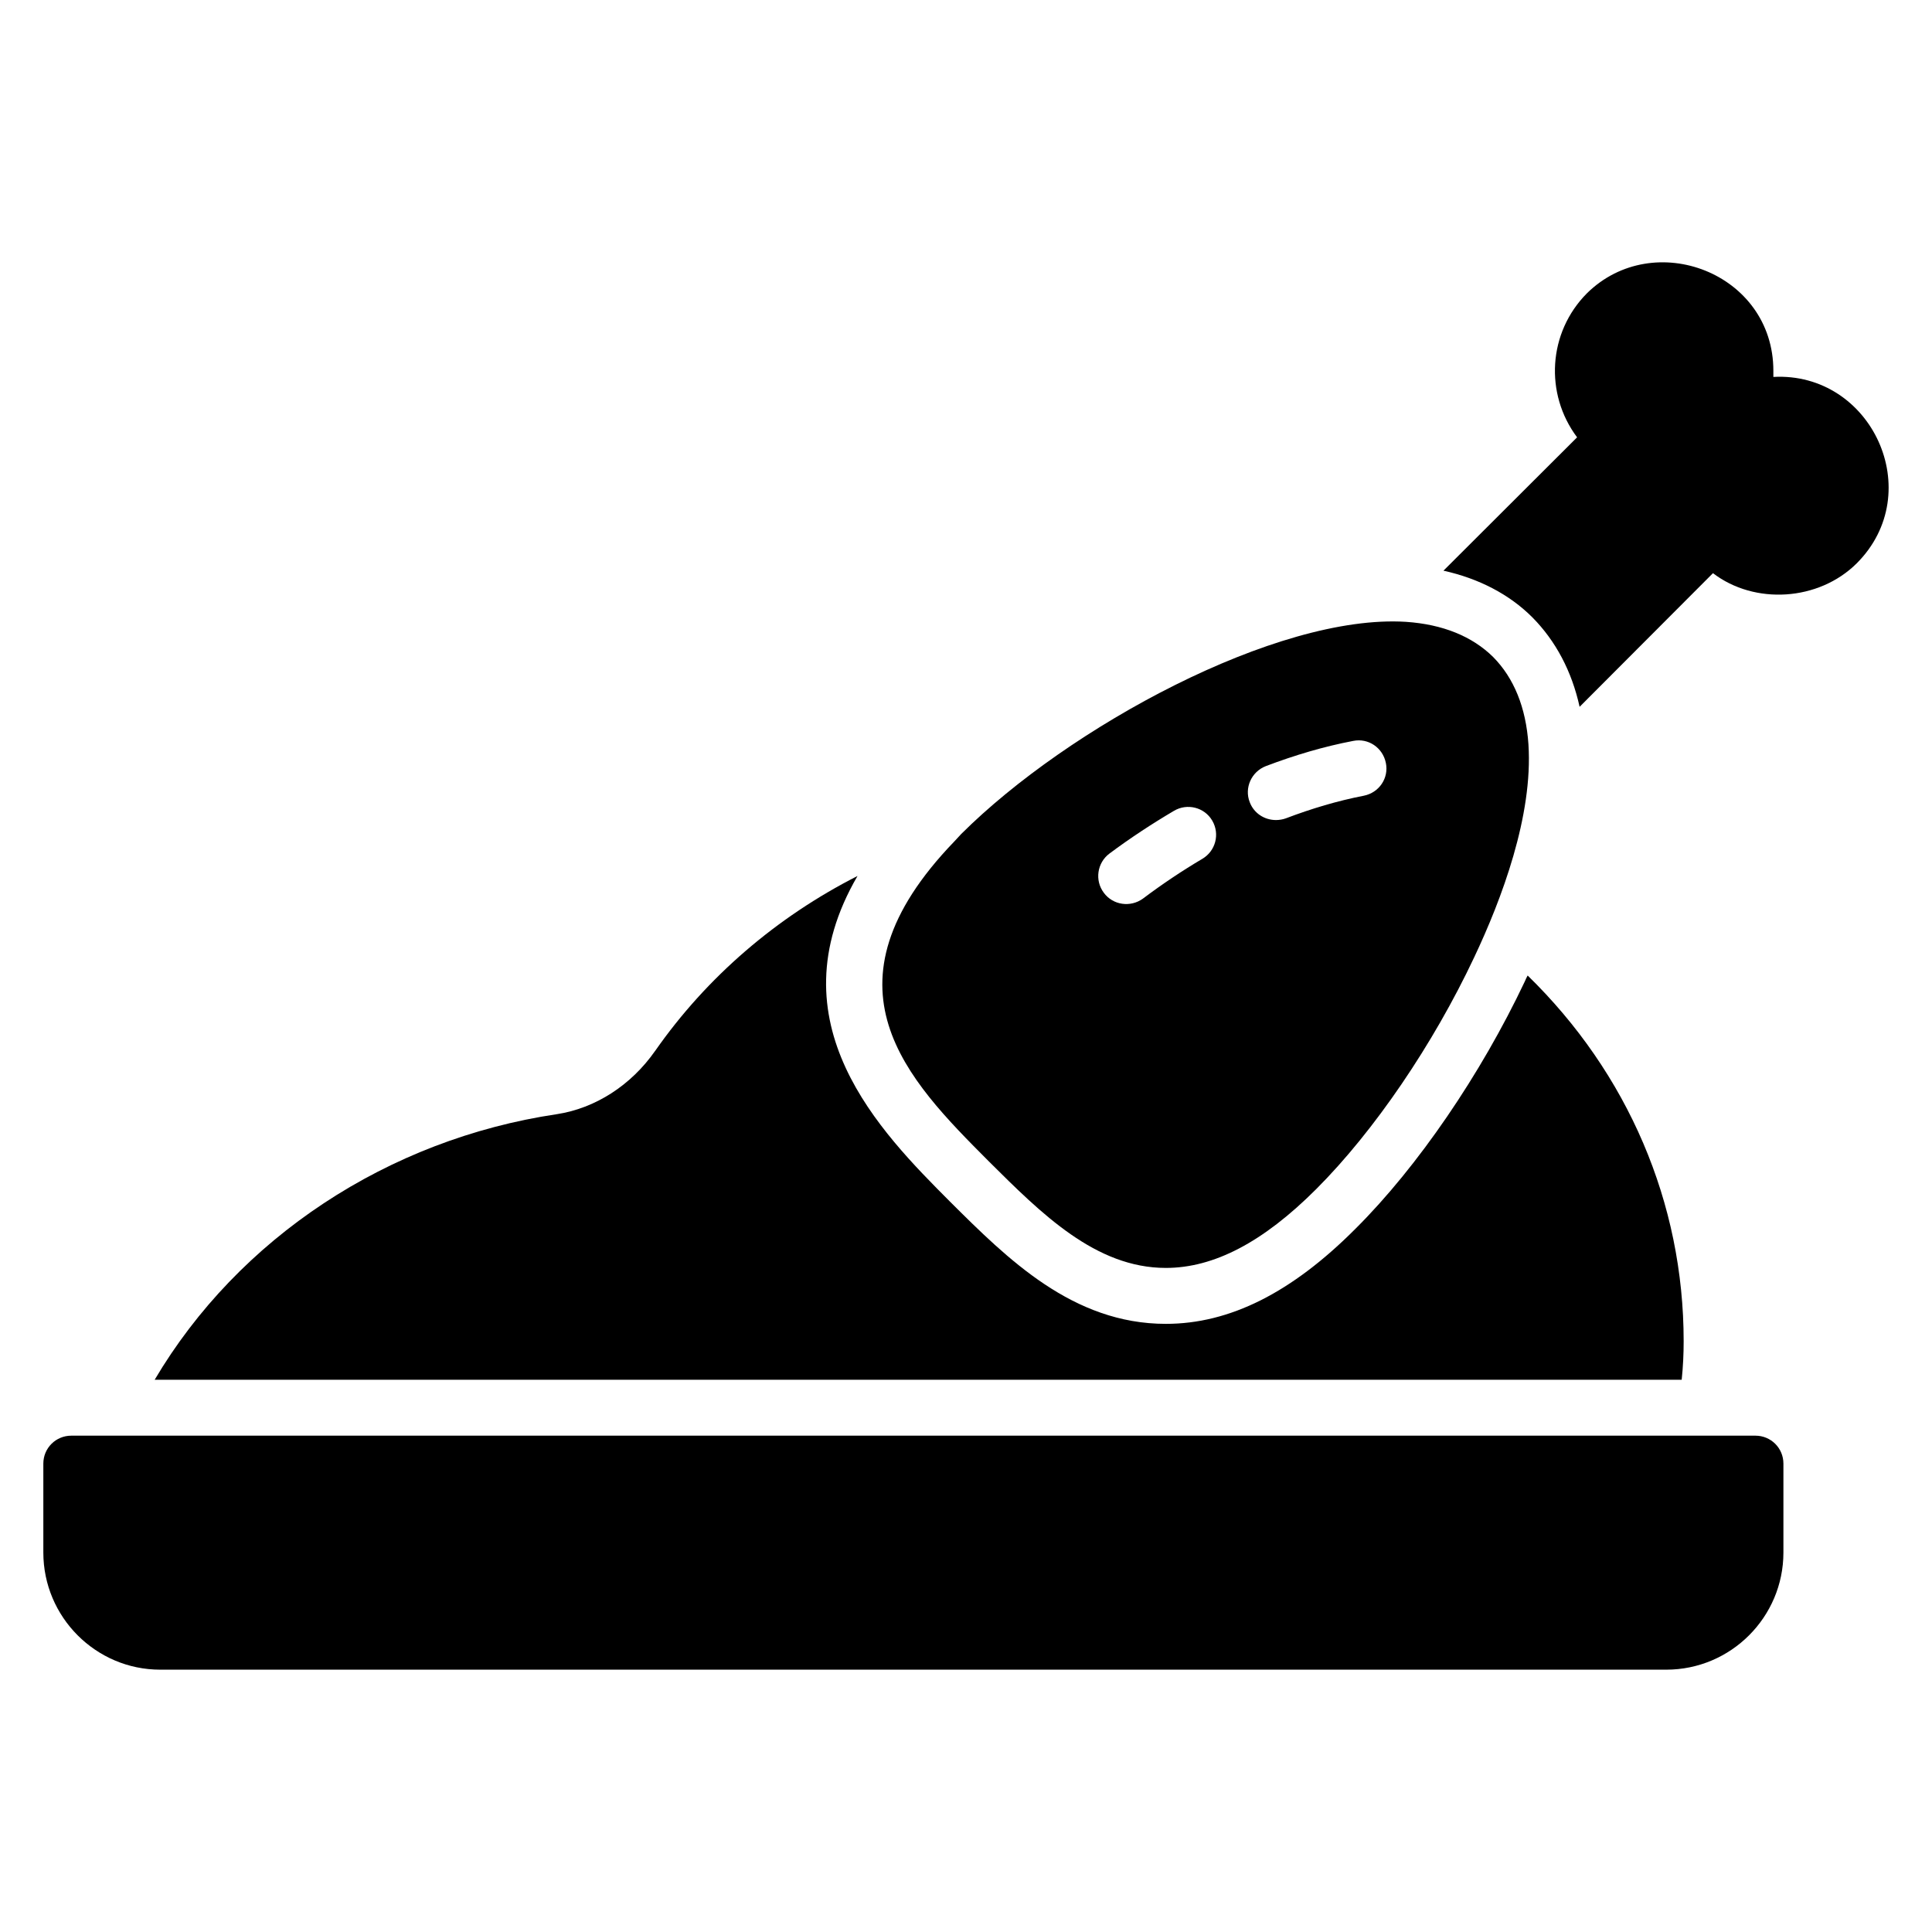 <?xml version="1.0" encoding="UTF-8"?>
<!-- Uploaded to: ICON Repo, www.iconrepo.com, Generator: ICON Repo Mixer Tools -->
<svg fill="#000000" width="800px" height="800px" version="1.1" viewBox="144 144 512 512" xmlns="http://www.w3.org/2000/svg">
 <g>
  <path d="m613.96 243.89v-1.629c0-25.941-31.699-38.004-49.418-20.523-10.297 10.371-11.262 26.598-2.594 38.156l-35.414 35.34c9.336 2.074 17.41 6.223 23.559 12.371 6.223 6.297 10.445 14.301 12.52 23.707l35.34-35.414c11.039 8.445 28.008 7.41 38.082-2.594 18.828-18.82 3.984-50.824-22.074-49.414z"/>
  <path d="m317.6 422.52c-6.371 9.113-15.855 15.188-26.004 16.746-44.824 6.668-84.387 32.82-106.61 70.387h404.68c0.371-3.555 0.52-6.891 0.52-10.223 0-36.676-14.816-71.051-41.344-96.91-0.297 0.52-0.52 1.039-0.742 1.555-11.633 24.598-28.375 49.121-44.824 65.496-16.965 17.039-33.414 25.266-50.309 25.266-24.672 0-41.934-17.188-57.195-32.379-18.375-18.449-47.195-47.344-24.523-86.312-21.414 10.887-39.938 26.742-53.641 46.375z"/>
  <path d="m585.58 586.48c17.113 0 31.043-13.93 31.043-31.043v-23.559c0-4.148-3.336-7.41-7.41-7.41h-446.32c-4.074 0-7.41 3.262-7.41 7.41v23.559c0 17.113 13.93 31.043 30.969 31.043z"/>
  <path d="m539.72 318.13c-5.559-5.484-13.336-8.668-23.117-9.336-34.23-2.148-89.574 28.008-117.88 56.234l-1.852 2c-36.973 38.379-12.449 63.051 9.188 84.758 13.93 13.855 28.301 28.227 46.898 28.227 12.742 0 25.781-6.816 39.859-20.895 15.336-15.336 30.969-38.305 41.859-61.422 7.262-15.336 15.633-37.562 14.375-56.457-0.664-9.773-3.852-17.555-9.336-23.109zm-77.125 53.492c-5.262 3.113-10.594 6.668-15.707 10.52-3.262 2.371-7.926 1.777-10.371-1.555-2.445-3.262-1.777-7.926 1.48-10.371 5.559-4.148 11.336-7.926 17.113-11.336 3.481-2.074 8.074-0.965 10.148 2.594 2.078 3.555 0.891 8.074-2.664 10.148zm42.824-16.746c-6.891 1.332-13.855 3.406-20.672 6-0.816 0.297-1.777 0.445-2.594 0.445-3.039 0-5.852-1.777-6.965-4.742-1.48-3.777 0.445-8.074 4.297-9.559 7.633-2.891 15.336-5.188 23.117-6.668 4-0.816 7.852 1.777 8.668 5.852 0.816 4.004-1.777 7.859-5.852 8.672z"/>
 </g>
</svg>
